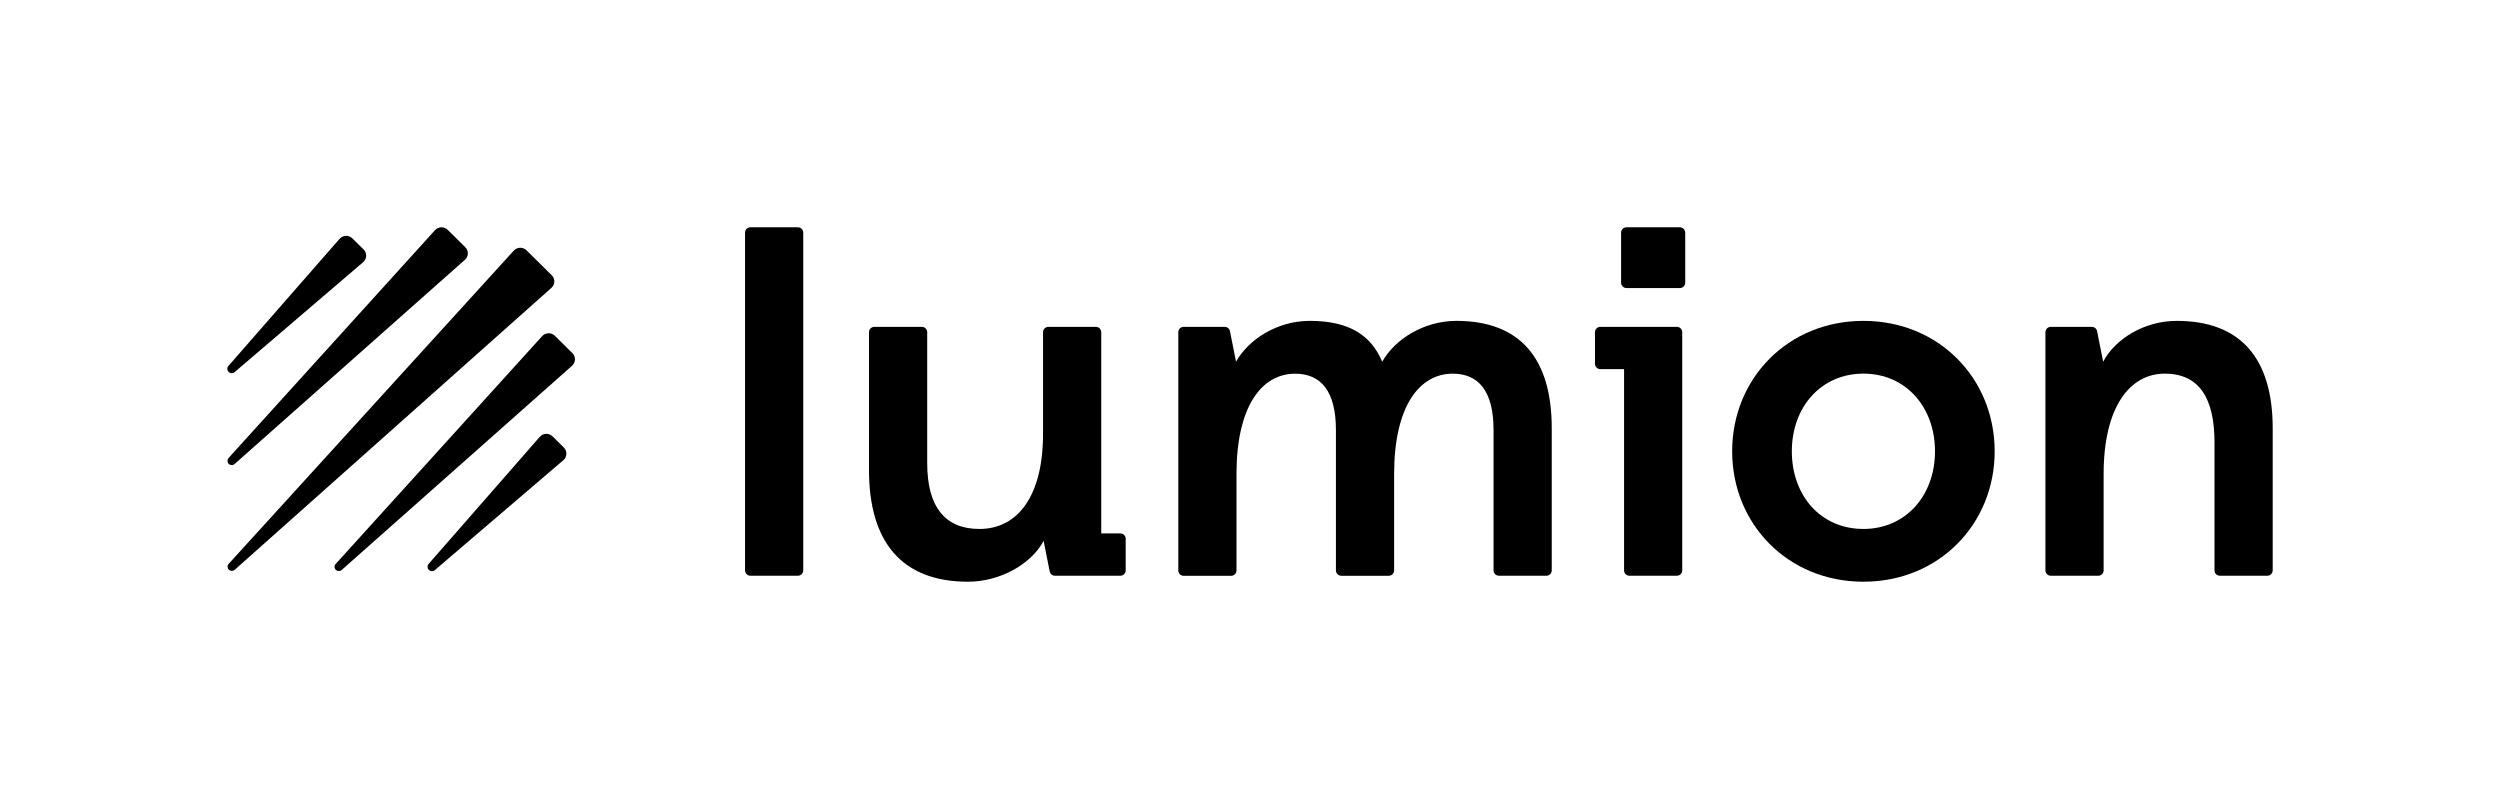 <?xml version="1.0" encoding="UTF-8"?><svg id="Layer_1" xmlns="http://www.w3.org/2000/svg" viewBox="0 0 692.929 224.233"><g id="Lumion_horizontal-logo"><path d="M152.934,76.303l-7.007-6.93c-.984-.973-2.596-.925-3.523.096l-79.017,86.81c-.419.462-.403,1.172.04,1.611.443.439,1.161.455,1.629.04l87.781-78.142c1.04-.925,1.081-2.512.097-3.485Z"/><path d="M63.394,128.568c.443.439,1.153.463,1.621.048l63.85-56.611c1.04-.917,1.081-2.512.097-3.485l-4.87-4.817c-.984-.973-2.596-.933-3.523.096l-57.231,63.158h.008c-.411.463-.395,1.164.048,1.611Z"/><path d="M63.403,103.098c.443.431,1.145.454,1.613.056l35.638-30.486c1.064-.917,1.129-2.528.129-3.517l-3.112-3.078c-1-.989-2.637-.925-3.556.128l-30.825,35.247c-.411.47-.379,1.164.057,1.595l.056.056Z"/><path d="M153.787,93.073c-.984-.973-2.596-.933-3.523.096l-57.239,63.158c-.419.463-.395,1.164.048,1.603.444.447,1.153.463,1.621.048l.008.008,63.859-56.611c1.04-.917,1.08-2.512.097-3.485l-4.87-4.817Z"/><path d="M153.16,120.953c-1-.989-2.629-.925-3.556.128l-30.825,35.247c-.403.463-.379,1.156.056,1.595l.057.056c.435.431,1.137.463,1.613.056l35.638-30.486c1.064-.909,1.129-2.528.129-3.517l-3.112-3.078Z"/><path d="M603.333,88.936c-8.819,0-16.947,4.829-20.394,11.313l-1.686-8.464c-.137-.691-.744-1.194-1.456-1.194h-11.376c-.828,0-1.488.67-1.488,1.487v66.012c0,.827.671,1.487,1.488,1.487h13.156c.828,0,1.488-.67,1.488-1.487v-26.658c0-18.907,7.438-27.873,16.949-27.873s13.784,6.767,13.784,19.043v35.489c0,.827.671,1.487,1.488,1.487h13.156c.828,0,1.488-.67,1.488-1.487v-39.354c0-19.316-8.82-29.801-26.596-29.801Z"/><path d="M516.485,88.936c-20.95,0-36.379,16.005-36.379,36.149s15.429,36.149,36.379,36.149,36.38-16.005,36.38-36.149-15.43-36.149-36.38-36.149ZM516.485,146.61c-11.846,0-19.839-9.239-19.839-21.526s8.128-21.526,19.839-21.526,19.839,9.239,19.839,21.526-8.128,21.526-19.839,21.526Z"/><path d="M403.642,88.936c-8.819,0-16.947,4.965-20.53,11.313-3.175-7.447-9.239-11.313-20.122-11.313-8.82,0-16.813,4.965-20.394,11.313l-1.687-8.464c-.135-.691-.744-1.194-1.456-1.194h-11.376c-.828,0-1.486.67-1.486,1.487v66.033c0,.827.67,1.487,1.486,1.487h13.157c.826,0,1.486-.67,1.486-1.487v-26.658c0-18.907,7.028-27.874,16.258-27.874,7.028,0,11.302,4.693,11.302,15.587v38.935c0,.827.671,1.487,1.488,1.487h13.156c.828,0,1.488-.67,1.488-1.487v-26.658c0-18.907,7.028-27.873,16.257-27.873,7.028,0,11.302,4.693,11.302,15.586v38.935c0,.827.671,1.487,1.488,1.487h13.156c.828,0,1.488-.67,1.488-1.487v-39.354c0-19.316-8.684-29.801-26.46-29.801Z"/><path d="M221.149,63h-13.156c-.828,0-1.488.66-1.488,1.487v93.603c0,.828.671,1.487,1.488,1.487h13.156c.828,0,1.488-.67,1.488-1.487v-93.603c0-.828-.671-1.487-1.488-1.487Z"/><path d="M465.609,63h-14.801c-.828,0-1.488.67-1.488,1.487v13.869c0,.817.671,1.487,1.488,1.487h14.801c.828,0,1.488-.67,1.488-1.487v-13.869c0-.828-.671-1.487-1.488-1.487Z"/><path d="M464.781,90.591h-6.565v-0h-14.644v-.01c-.817,0-1.488.67-1.488,1.487v8.767c0,.817.671,1.488,1.488,1.488h6.575v55.768h-.011c0,.828.671,1.487,1.488,1.487h13.156c.828,0,1.488-.67,1.488-1.487v-66.012c0-.827-.671-1.487-1.488-1.487Z"/><path d="M310.52,147.846h-5.288v-55.767c0-.828-.671-1.488-1.488-1.488h-13.156c-.828,0-1.488.67-1.488,1.488v28.177c0,17.252-7.028,26.355-17.639,26.355-9.365,0-14.466-5.939-14.466-18.216v-36.316c0-.828-.671-1.488-1.488-1.488h-13.156c-.828,0-1.488.67-1.488,1.488v38.254c0,19.724,8.957,30.901,27.424,30.901h.031c8.81,0,17.493-4.829,20.939-11.313l1.687,8.464c.136.691.744,1.194,1.456,1.194h12.832v-0h5.288c.818,0,1.488-.67,1.488-1.488v-8.757c0-.817-.669-1.487-1.488-1.487Z"/></g></svg>
